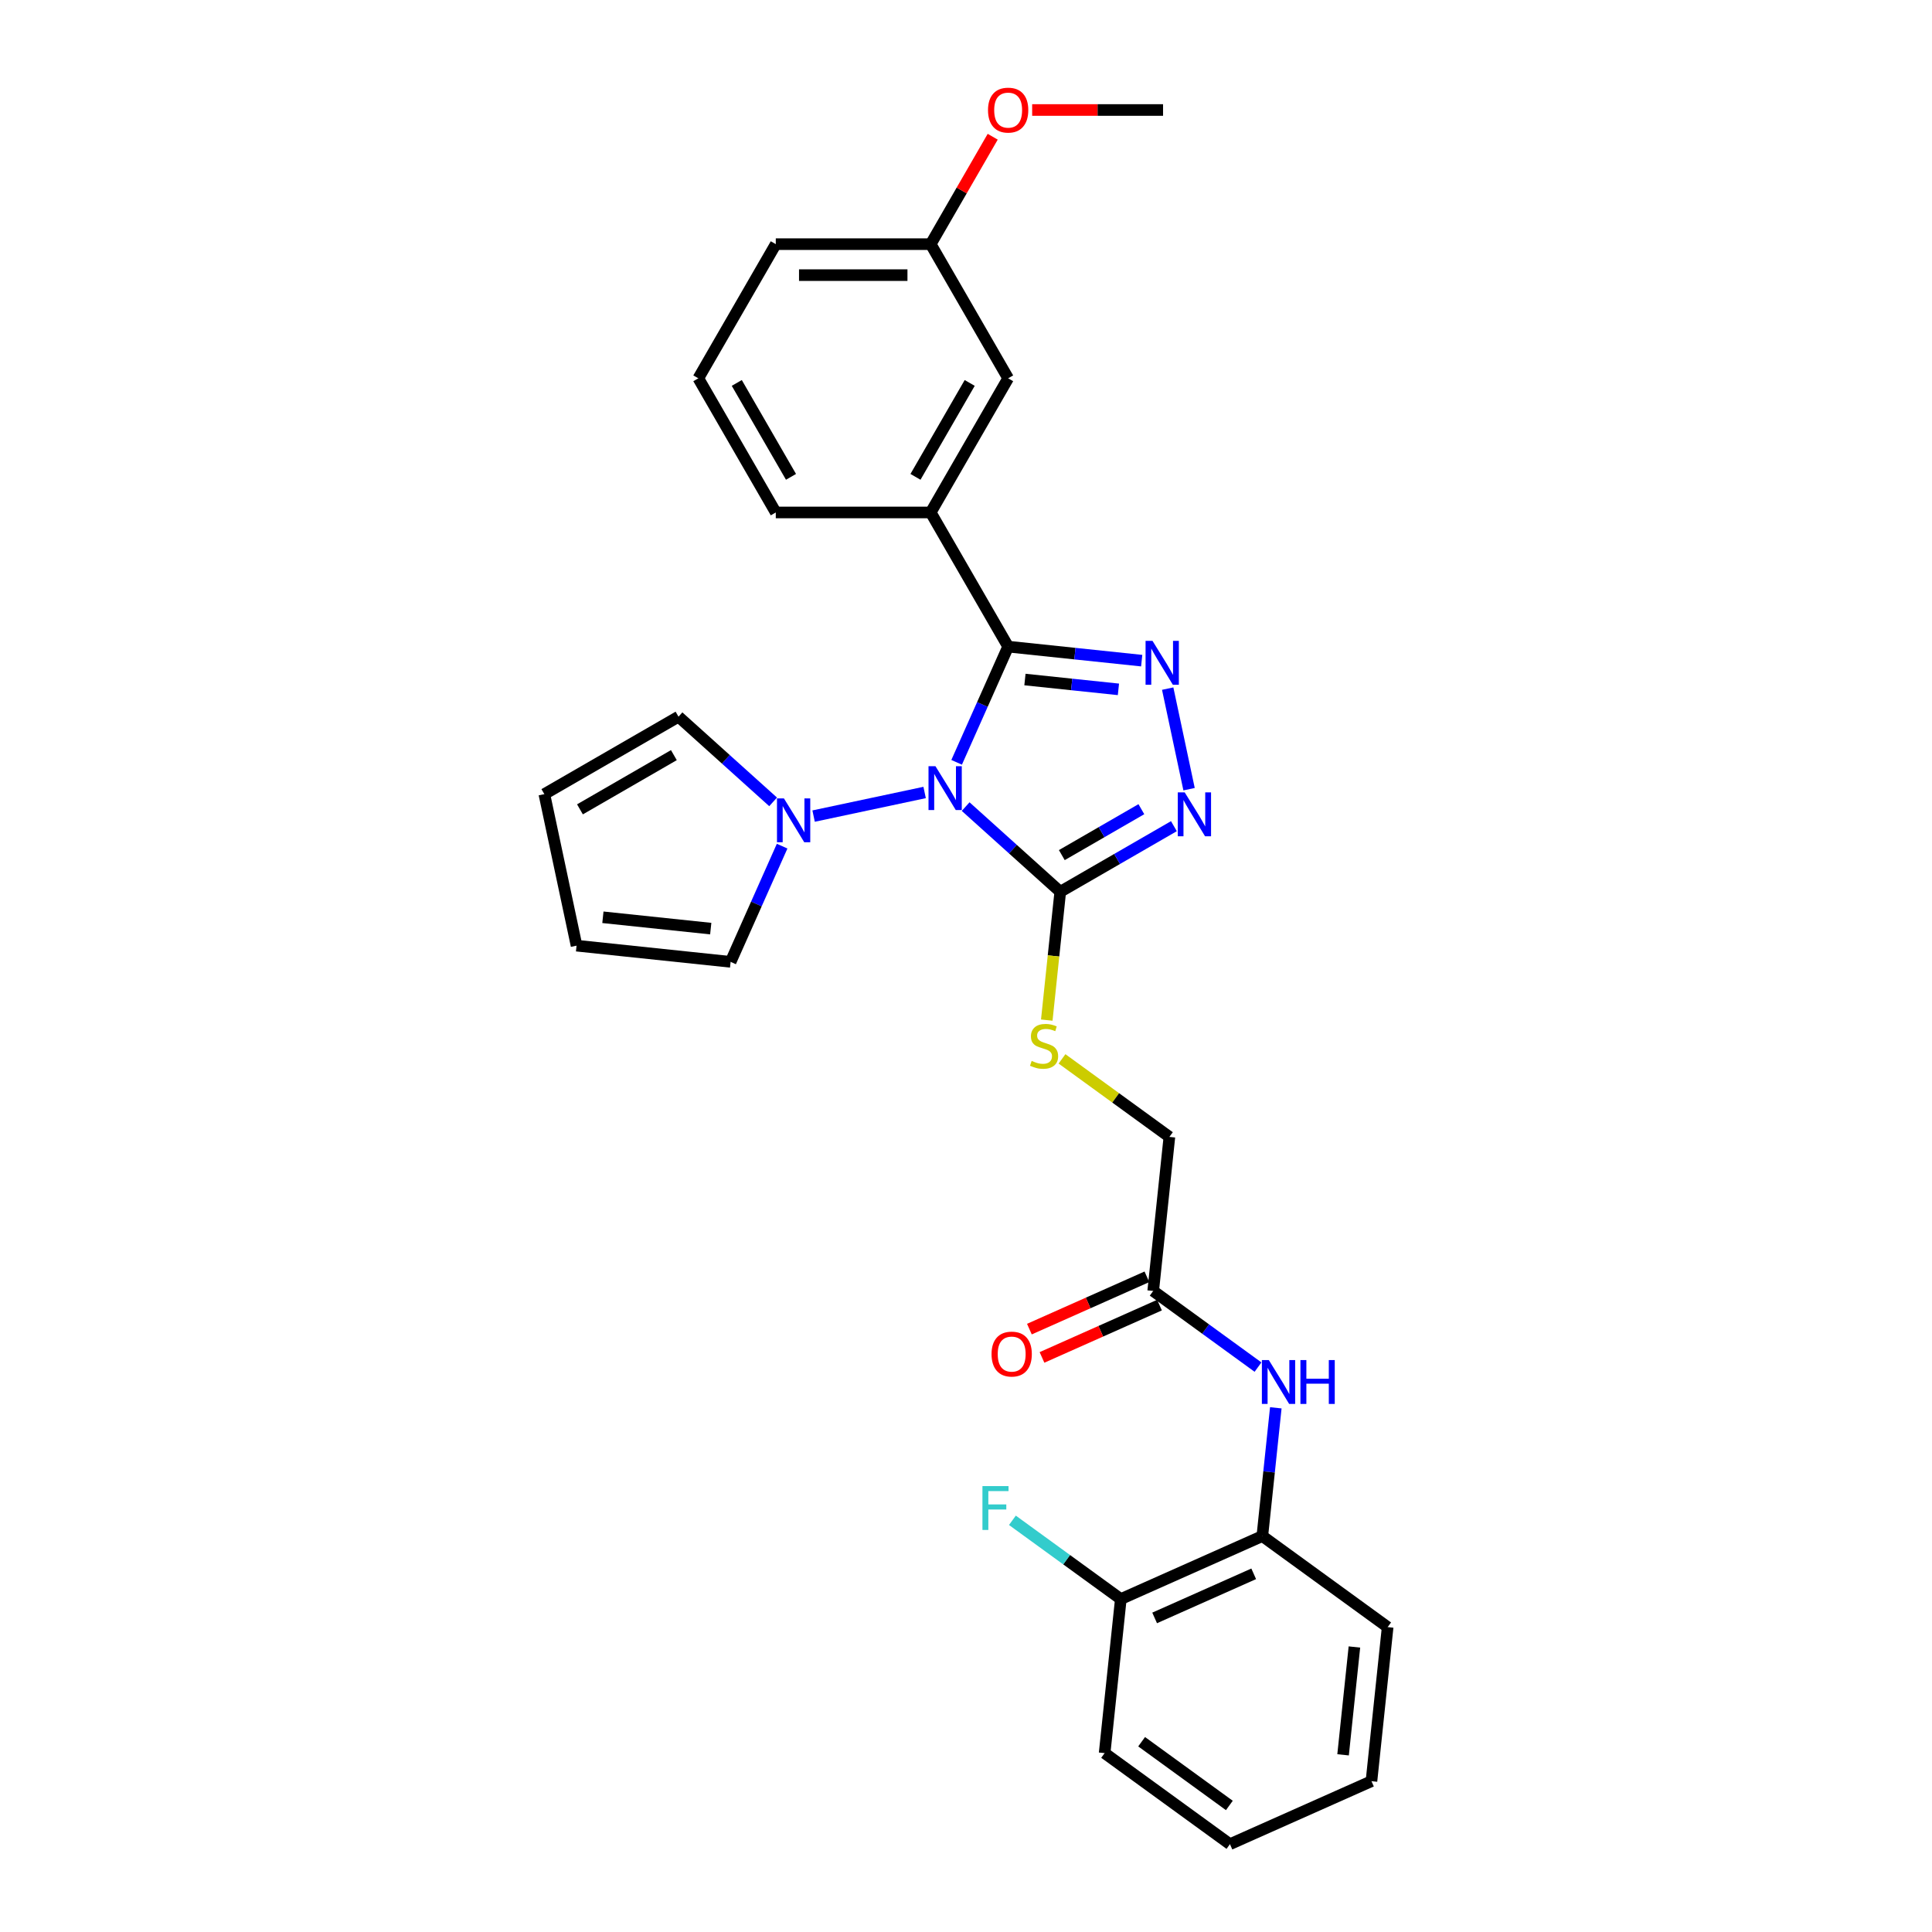 <?xml version='1.0' encoding='iso-8859-1'?>
<svg version='1.1' baseProfile='full'
              xmlns='http://www.w3.org/2000/svg'
                      xmlns:rdkit='http://www.rdkit.org/xml'
                      xmlns:xlink='http://www.w3.org/1999/xlink'
                  xml:space='preserve'
width='1000px' height='1000px' viewBox='0 0 1000 1000'>
<!-- END OF HEADER -->
<rect style='opacity:1.0;fill:#FFFFFF;stroke:none' width='1000' height='1000' x='0' y='0'> </rect>
<path class='bond-0' d='M 495.151,394.577 L 508.484,364.632' style='fill:none;fill-rule:evenodd;stroke:#0000FF;stroke-width:6px;stroke-linecap:butt;stroke-linejoin:miter;stroke-opacity:1' />
<path class='bond-0' d='M 508.484,364.632 L 521.816,334.687' style='fill:none;fill-rule:evenodd;stroke:#000000;stroke-width:6px;stroke-linecap:butt;stroke-linejoin:miter;stroke-opacity:1' />
<path class='bond-1' d='M 499.82,417.494 L 524.305,439.54' style='fill:none;fill-rule:evenodd;stroke:#0000FF;stroke-width:6px;stroke-linecap:butt;stroke-linejoin:miter;stroke-opacity:1' />
<path class='bond-1' d='M 524.305,439.54 L 548.789,461.586' style='fill:none;fill-rule:evenodd;stroke:#000000;stroke-width:6px;stroke-linecap:butt;stroke-linejoin:miter;stroke-opacity:1' />
<path class='bond-4' d='M 478.588,410.191 L 421.121,422.407' style='fill:none;fill-rule:evenodd;stroke:#0000FF;stroke-width:6px;stroke-linecap:butt;stroke-linejoin:miter;stroke-opacity:1' />
<path class='bond-2' d='M 521.816,334.687 L 556.379,338.32' style='fill:none;fill-rule:evenodd;stroke:#000000;stroke-width:6px;stroke-linecap:butt;stroke-linejoin:miter;stroke-opacity:1' />
<path class='bond-2' d='M 556.379,338.32 L 590.941,341.952' style='fill:none;fill-rule:evenodd;stroke:#0000FF;stroke-width:6px;stroke-linecap:butt;stroke-linejoin:miter;stroke-opacity:1' />
<path class='bond-2' d='M 530.509,351.725 L 554.702,354.268' style='fill:none;fill-rule:evenodd;stroke:#000000;stroke-width:6px;stroke-linecap:butt;stroke-linejoin:miter;stroke-opacity:1' />
<path class='bond-2' d='M 554.702,354.268 L 578.896,356.811' style='fill:none;fill-rule:evenodd;stroke:#0000FF;stroke-width:6px;stroke-linecap:butt;stroke-linejoin:miter;stroke-opacity:1' />
<path class='bond-5' d='M 521.816,334.687 L 481.726,265.249' style='fill:none;fill-rule:evenodd;stroke:#000000;stroke-width:6px;stroke-linecap:butt;stroke-linejoin:miter;stroke-opacity:1' />
<path class='bond-3' d='M 548.789,461.586 L 578.2,444.605' style='fill:none;fill-rule:evenodd;stroke:#000000;stroke-width:6px;stroke-linecap:butt;stroke-linejoin:miter;stroke-opacity:1' />
<path class='bond-3' d='M 578.2,444.605 L 607.611,427.625' style='fill:none;fill-rule:evenodd;stroke:#0000FF;stroke-width:6px;stroke-linecap:butt;stroke-linejoin:miter;stroke-opacity:1' />
<path class='bond-3' d='M 549.595,442.604 L 570.182,430.718' style='fill:none;fill-rule:evenodd;stroke:#000000;stroke-width:6px;stroke-linecap:butt;stroke-linejoin:miter;stroke-opacity:1' />
<path class='bond-3' d='M 570.182,430.718 L 590.77,418.832' style='fill:none;fill-rule:evenodd;stroke:#0000FF;stroke-width:6px;stroke-linecap:butt;stroke-linejoin:miter;stroke-opacity:1' />
<path class='bond-6' d='M 548.789,461.586 L 545.299,494.793' style='fill:none;fill-rule:evenodd;stroke:#000000;stroke-width:6px;stroke-linecap:butt;stroke-linejoin:miter;stroke-opacity:1' />
<path class='bond-6' d='M 545.299,494.793 L 541.809,528' style='fill:none;fill-rule:evenodd;stroke:#CCCC00;stroke-width:6px;stroke-linecap:butt;stroke-linejoin:miter;stroke-opacity:1' />
<path class='bond-29' d='M 604.396,356.426 L 615.46,408.479' style='fill:none;fill-rule:evenodd;stroke:#0000FF;stroke-width:6px;stroke-linecap:butt;stroke-linejoin:miter;stroke-opacity:1' />
<path class='bond-10' d='M 404.829,437.963 L 391.497,467.908' style='fill:none;fill-rule:evenodd;stroke:#0000FF;stroke-width:6px;stroke-linecap:butt;stroke-linejoin:miter;stroke-opacity:1' />
<path class='bond-10' d='M 391.497,467.908 L 378.164,497.853' style='fill:none;fill-rule:evenodd;stroke:#000000;stroke-width:6px;stroke-linecap:butt;stroke-linejoin:miter;stroke-opacity:1' />
<path class='bond-11' d='M 400.161,415.047 L 375.676,393.001' style='fill:none;fill-rule:evenodd;stroke:#0000FF;stroke-width:6px;stroke-linecap:butt;stroke-linejoin:miter;stroke-opacity:1' />
<path class='bond-11' d='M 375.676,393.001 L 351.191,370.955' style='fill:none;fill-rule:evenodd;stroke:#000000;stroke-width:6px;stroke-linecap:butt;stroke-linejoin:miter;stroke-opacity:1' />
<path class='bond-12' d='M 481.726,265.249 L 521.816,195.812' style='fill:none;fill-rule:evenodd;stroke:#000000;stroke-width:6px;stroke-linecap:butt;stroke-linejoin:miter;stroke-opacity:1' />
<path class='bond-12' d='M 473.852,246.816 L 501.915,198.209' style='fill:none;fill-rule:evenodd;stroke:#000000;stroke-width:6px;stroke-linecap:butt;stroke-linejoin:miter;stroke-opacity:1' />
<path class='bond-20' d='M 481.726,265.249 L 401.546,265.249' style='fill:none;fill-rule:evenodd;stroke:#000000;stroke-width:6px;stroke-linecap:butt;stroke-linejoin:miter;stroke-opacity:1' />
<path class='bond-17' d='M 549.693,548.072 L 577.484,568.263' style='fill:none;fill-rule:evenodd;stroke:#CCCC00;stroke-width:6px;stroke-linecap:butt;stroke-linejoin:miter;stroke-opacity:1' />
<path class='bond-17' d='M 577.484,568.263 L 605.275,588.455' style='fill:none;fill-rule:evenodd;stroke:#000000;stroke-width:6px;stroke-linecap:butt;stroke-linejoin:miter;stroke-opacity:1' />
<path class='bond-7' d='M 651.145,707.611 L 624.019,687.903' style='fill:none;fill-rule:evenodd;stroke:#0000FF;stroke-width:6px;stroke-linecap:butt;stroke-linejoin:miter;stroke-opacity:1' />
<path class='bond-7' d='M 624.019,687.903 L 596.894,668.195' style='fill:none;fill-rule:evenodd;stroke:#000000;stroke-width:6px;stroke-linecap:butt;stroke-linejoin:miter;stroke-opacity:1' />
<path class='bond-9' d='M 660.357,728.682 L 656.868,761.873' style='fill:none;fill-rule:evenodd;stroke:#0000FF;stroke-width:6px;stroke-linecap:butt;stroke-linejoin:miter;stroke-opacity:1' />
<path class='bond-9' d='M 656.868,761.873 L 653.38,795.064' style='fill:none;fill-rule:evenodd;stroke:#000000;stroke-width:6px;stroke-linecap:butt;stroke-linejoin:miter;stroke-opacity:1' />
<path class='bond-8' d='M 596.894,668.195 L 605.275,588.455' style='fill:none;fill-rule:evenodd;stroke:#000000;stroke-width:6px;stroke-linecap:butt;stroke-linejoin:miter;stroke-opacity:1' />
<path class='bond-16' d='M 593.633,660.871 L 563.223,674.41' style='fill:none;fill-rule:evenodd;stroke:#000000;stroke-width:6px;stroke-linecap:butt;stroke-linejoin:miter;stroke-opacity:1' />
<path class='bond-16' d='M 563.223,674.41 L 532.813,687.949' style='fill:none;fill-rule:evenodd;stroke:#FF0000;stroke-width:6px;stroke-linecap:butt;stroke-linejoin:miter;stroke-opacity:1' />
<path class='bond-16' d='M 600.155,675.52 L 569.745,689.06' style='fill:none;fill-rule:evenodd;stroke:#000000;stroke-width:6px;stroke-linecap:butt;stroke-linejoin:miter;stroke-opacity:1' />
<path class='bond-16' d='M 569.745,689.06 L 539.335,702.599' style='fill:none;fill-rule:evenodd;stroke:#FF0000;stroke-width:6px;stroke-linecap:butt;stroke-linejoin:miter;stroke-opacity:1' />
<path class='bond-13' d='M 653.38,795.064 L 580.132,827.676' style='fill:none;fill-rule:evenodd;stroke:#000000;stroke-width:6px;stroke-linecap:butt;stroke-linejoin:miter;stroke-opacity:1' />
<path class='bond-13' d='M 648.915,814.606 L 597.641,837.434' style='fill:none;fill-rule:evenodd;stroke:#000000;stroke-width:6px;stroke-linecap:butt;stroke-linejoin:miter;stroke-opacity:1' />
<path class='bond-23' d='M 653.38,795.064 L 718.246,842.193' style='fill:none;fill-rule:evenodd;stroke:#000000;stroke-width:6px;stroke-linecap:butt;stroke-linejoin:miter;stroke-opacity:1' />
<path class='bond-15' d='M 378.164,497.853 L 298.424,489.472' style='fill:none;fill-rule:evenodd;stroke:#000000;stroke-width:6px;stroke-linecap:butt;stroke-linejoin:miter;stroke-opacity:1' />
<path class='bond-15' d='M 367.88,480.648 L 312.061,474.781' style='fill:none;fill-rule:evenodd;stroke:#000000;stroke-width:6px;stroke-linecap:butt;stroke-linejoin:miter;stroke-opacity:1' />
<path class='bond-14' d='M 351.191,370.955 L 281.754,411.044' style='fill:none;fill-rule:evenodd;stroke:#000000;stroke-width:6px;stroke-linecap:butt;stroke-linejoin:miter;stroke-opacity:1' />
<path class='bond-14' d='M 348.794,390.856 L 300.187,418.919' style='fill:none;fill-rule:evenodd;stroke:#000000;stroke-width:6px;stroke-linecap:butt;stroke-linejoin:miter;stroke-opacity:1' />
<path class='bond-18' d='M 521.816,195.812 L 481.726,126.374' style='fill:none;fill-rule:evenodd;stroke:#000000;stroke-width:6px;stroke-linecap:butt;stroke-linejoin:miter;stroke-opacity:1' />
<path class='bond-19' d='M 580.132,827.676 L 552.076,807.293' style='fill:none;fill-rule:evenodd;stroke:#000000;stroke-width:6px;stroke-linecap:butt;stroke-linejoin:miter;stroke-opacity:1' />
<path class='bond-19' d='M 552.076,807.293 L 524.021,786.909' style='fill:none;fill-rule:evenodd;stroke:#33CCCC;stroke-width:6px;stroke-linecap:butt;stroke-linejoin:miter;stroke-opacity:1' />
<path class='bond-24' d='M 580.132,827.676 L 571.751,907.417' style='fill:none;fill-rule:evenodd;stroke:#000000;stroke-width:6px;stroke-linecap:butt;stroke-linejoin:miter;stroke-opacity:1' />
<path class='bond-30' d='M 281.754,411.044 L 298.424,489.472' style='fill:none;fill-rule:evenodd;stroke:#000000;stroke-width:6px;stroke-linecap:butt;stroke-linejoin:miter;stroke-opacity:1' />
<path class='bond-21' d='M 481.726,126.374 L 497.776,98.575' style='fill:none;fill-rule:evenodd;stroke:#000000;stroke-width:6px;stroke-linecap:butt;stroke-linejoin:miter;stroke-opacity:1' />
<path class='bond-21' d='M 497.776,98.575 L 513.826,70.775' style='fill:none;fill-rule:evenodd;stroke:#FF0000;stroke-width:6px;stroke-linecap:butt;stroke-linejoin:miter;stroke-opacity:1' />
<path class='bond-31' d='M 481.726,126.374 L 401.546,126.374' style='fill:none;fill-rule:evenodd;stroke:#000000;stroke-width:6px;stroke-linecap:butt;stroke-linejoin:miter;stroke-opacity:1' />
<path class='bond-31' d='M 469.699,142.41 L 413.573,142.41' style='fill:none;fill-rule:evenodd;stroke:#000000;stroke-width:6px;stroke-linecap:butt;stroke-linejoin:miter;stroke-opacity:1' />
<path class='bond-22' d='M 401.546,265.249 L 361.457,195.812' style='fill:none;fill-rule:evenodd;stroke:#000000;stroke-width:6px;stroke-linecap:butt;stroke-linejoin:miter;stroke-opacity:1' />
<path class='bond-22' d='M 409.421,246.816 L 381.358,198.209' style='fill:none;fill-rule:evenodd;stroke:#000000;stroke-width:6px;stroke-linecap:butt;stroke-linejoin:miter;stroke-opacity:1' />
<path class='bond-26' d='M 534.244,56.936 L 568.12,56.936' style='fill:none;fill-rule:evenodd;stroke:#FF0000;stroke-width:6px;stroke-linecap:butt;stroke-linejoin:miter;stroke-opacity:1' />
<path class='bond-26' d='M 568.12,56.936 L 601.996,56.936' style='fill:none;fill-rule:evenodd;stroke:#000000;stroke-width:6px;stroke-linecap:butt;stroke-linejoin:miter;stroke-opacity:1' />
<path class='bond-25' d='M 361.457,195.812 L 401.546,126.374' style='fill:none;fill-rule:evenodd;stroke:#000000;stroke-width:6px;stroke-linecap:butt;stroke-linejoin:miter;stroke-opacity:1' />
<path class='bond-27' d='M 718.246,842.193 L 709.865,921.933' style='fill:none;fill-rule:evenodd;stroke:#000000;stroke-width:6px;stroke-linecap:butt;stroke-linejoin:miter;stroke-opacity:1' />
<path class='bond-27' d='M 701.041,852.478 L 695.174,908.296' style='fill:none;fill-rule:evenodd;stroke:#000000;stroke-width:6px;stroke-linecap:butt;stroke-linejoin:miter;stroke-opacity:1' />
<path class='bond-32' d='M 571.751,907.417 L 636.618,954.545' style='fill:none;fill-rule:evenodd;stroke:#000000;stroke-width:6px;stroke-linecap:butt;stroke-linejoin:miter;stroke-opacity:1' />
<path class='bond-32' d='M 590.906,901.513 L 636.313,934.503' style='fill:none;fill-rule:evenodd;stroke:#000000;stroke-width:6px;stroke-linecap:butt;stroke-linejoin:miter;stroke-opacity:1' />
<path class='bond-28' d='M 709.865,921.933 L 636.618,954.545' style='fill:none;fill-rule:evenodd;stroke:#000000;stroke-width:6px;stroke-linecap:butt;stroke-linejoin:miter;stroke-opacity:1' />
<path  class='atom-0' d='M 484.185 396.582
L 491.626 408.609
Q 492.363 409.795, 493.55 411.944
Q 494.736 414.093, 494.801 414.221
L 494.801 396.582
L 497.815 396.582
L 497.815 419.288
L 494.704 419.288
L 486.719 406.139
Q 485.788 404.6, 484.794 402.836
Q 483.832 401.072, 483.543 400.526
L 483.543 419.288
L 480.593 419.288
L 480.593 396.582
L 484.185 396.582
' fill='#0000FF'/>
<path  class='atom-3' d='M 596.537 331.715
L 603.978 343.742
Q 604.716 344.928, 605.902 347.077
Q 607.089 349.226, 607.153 349.354
L 607.153 331.715
L 610.168 331.715
L 610.168 354.422
L 607.057 354.422
L 599.071 341.272
Q 598.141 339.733, 597.147 337.969
Q 596.185 336.205, 595.896 335.66
L 595.896 354.422
L 592.945 354.422
L 592.945 331.715
L 596.537 331.715
' fill='#0000FF'/>
<path  class='atom-4' d='M 613.208 410.142
L 620.648 422.169
Q 621.386 423.356, 622.573 425.505
Q 623.759 427.654, 623.824 427.782
L 623.824 410.142
L 626.838 410.142
L 626.838 432.849
L 623.727 432.849
L 615.741 419.7
Q 614.811 418.16, 613.817 416.396
Q 612.855 414.633, 612.566 414.087
L 612.566 432.849
L 609.616 432.849
L 609.616 410.142
L 613.208 410.142
' fill='#0000FF'/>
<path  class='atom-5' d='M 405.757 413.252
L 413.198 425.279
Q 413.936 426.466, 415.122 428.614
Q 416.309 430.763, 416.373 430.891
L 416.373 413.252
L 419.388 413.252
L 419.388 435.959
L 416.277 435.959
L 408.291 422.809
Q 407.361 421.27, 406.367 419.506
Q 405.404 417.742, 405.116 417.197
L 405.116 435.959
L 402.165 435.959
L 402.165 413.252
L 405.757 413.252
' fill='#0000FF'/>
<path  class='atom-7' d='M 533.994 549.12
Q 534.25 549.216, 535.309 549.665
Q 536.367 550.114, 537.522 550.403
Q 538.708 550.659, 539.863 550.659
Q 542.012 550.659, 543.263 549.633
Q 544.513 548.575, 544.513 546.746
Q 544.513 545.496, 543.872 544.726
Q 543.263 543.956, 542.3 543.539
Q 541.338 543.122, 539.735 542.641
Q 537.714 542.032, 536.495 541.455
Q 535.309 540.877, 534.443 539.659
Q 533.609 538.44, 533.609 536.387
Q 533.609 533.533, 535.533 531.769
Q 537.49 530.005, 541.338 530.005
Q 543.968 530.005, 546.951 531.256
L 546.213 533.725
Q 543.487 532.603, 541.435 532.603
Q 539.222 532.603, 538.003 533.533
Q 536.784 534.431, 536.816 536.002
Q 536.816 537.221, 537.426 537.959
Q 538.067 538.696, 538.965 539.113
Q 539.895 539.53, 541.435 540.011
Q 543.487 540.653, 544.706 541.294
Q 545.925 541.936, 546.791 543.251
Q 547.689 544.534, 547.689 546.746
Q 547.689 549.89, 545.572 551.589
Q 543.487 553.257, 539.991 553.257
Q 537.971 553.257, 536.431 552.808
Q 534.924 552.391, 533.128 551.653
L 533.994 549.12
' fill='#CCCC00'/>
<path  class='atom-8' d='M 656.741 703.97
L 664.182 715.997
Q 664.92 717.184, 666.106 719.333
Q 667.293 721.482, 667.357 721.61
L 667.357 703.97
L 670.372 703.97
L 670.372 726.677
L 667.261 726.677
L 659.275 713.528
Q 658.345 711.988, 657.351 710.224
Q 656.389 708.46, 656.1 707.915
L 656.1 726.677
L 653.149 726.677
L 653.149 703.97
L 656.741 703.97
' fill='#0000FF'/>
<path  class='atom-8' d='M 673.098 703.97
L 676.177 703.97
L 676.177 713.624
L 687.787 713.624
L 687.787 703.97
L 690.866 703.97
L 690.866 726.677
L 687.787 726.677
L 687.787 716.19
L 676.177 716.19
L 676.177 726.677
L 673.098 726.677
L 673.098 703.97
' fill='#0000FF'/>
<path  class='atom-17' d='M 513.223 700.872
Q 513.223 695.419, 515.917 692.372
Q 518.611 689.326, 523.646 689.326
Q 528.681 689.326, 531.375 692.372
Q 534.069 695.419, 534.069 700.872
Q 534.069 706.388, 531.343 709.531
Q 528.617 712.642, 523.646 712.642
Q 518.643 712.642, 515.917 709.531
Q 513.223 706.42, 513.223 700.872
M 523.646 710.076
Q 527.11 710.076, 528.97 707.767
Q 530.862 705.426, 530.862 700.872
Q 530.862 696.414, 528.97 694.169
Q 527.11 691.891, 523.646 691.891
Q 520.182 691.891, 518.29 694.136
Q 516.43 696.381, 516.43 700.872
Q 516.43 705.458, 518.29 707.767
Q 520.182 710.076, 523.646 710.076
' fill='#FF0000'/>
<path  class='atom-20' d='M 508.514 769.194
L 522.016 769.194
L 522.016 771.792
L 511.561 771.792
L 511.561 778.688
L 520.862 778.688
L 520.862 781.318
L 511.561 781.318
L 511.561 791.901
L 508.514 791.901
L 508.514 769.194
' fill='#33CCCC'/>
<path  class='atom-22' d='M 511.393 57
Q 511.393 51.548, 514.087 48.501
Q 516.781 45.455, 521.816 45.455
Q 526.851 45.455, 529.545 48.501
Q 532.24 51.548, 532.24 57
Q 532.24 62.517, 529.513 65.66
Q 526.787 68.771, 521.816 68.771
Q 516.813 68.771, 514.087 65.66
Q 511.393 62.549, 511.393 57
M 521.816 66.205
Q 525.28 66.205, 527.14 63.896
Q 529.032 61.555, 529.032 57
Q 529.032 52.542, 527.14 50.297
Q 525.28 48.02, 521.816 48.02
Q 518.352 48.02, 516.46 50.265
Q 514.6 52.51, 514.6 57
Q 514.6 61.587, 516.46 63.896
Q 518.352 66.205, 521.816 66.205
' fill='#FF0000'/>
</svg>
